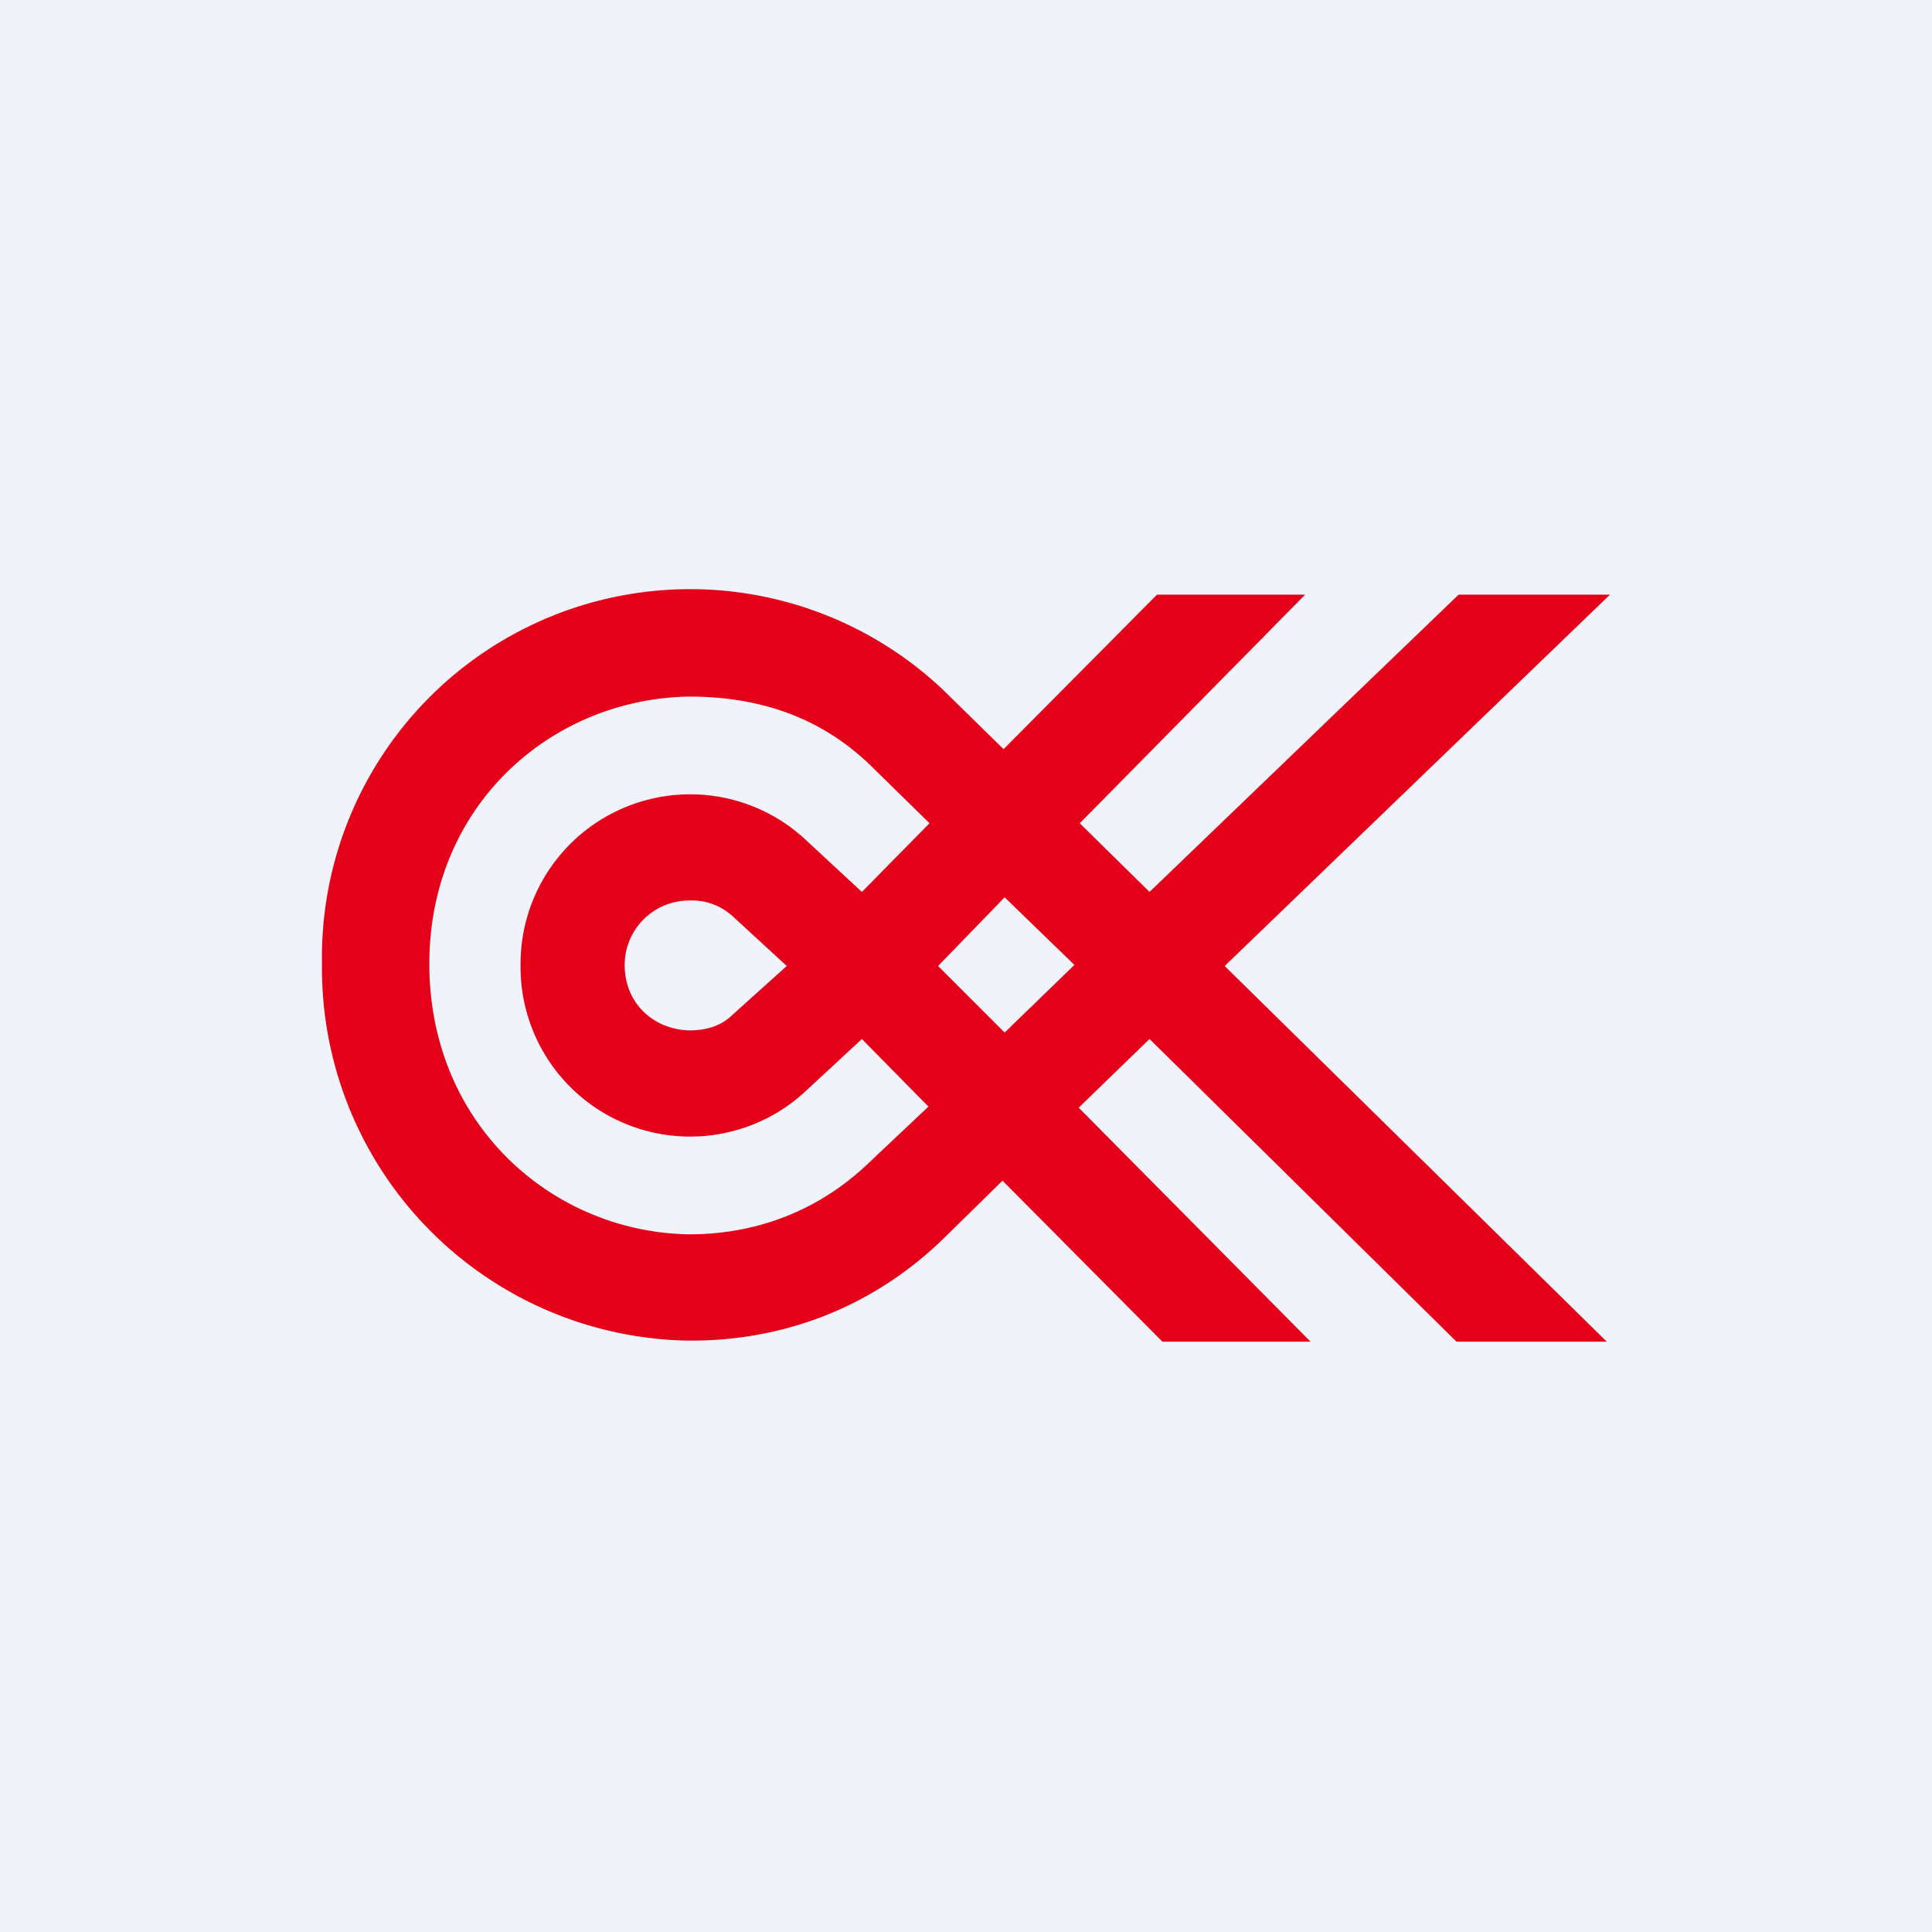 <!-- by TradingView --><svg width="18" height="18" viewBox="0 0 18 18" xmlns="http://www.w3.org/2000/svg"><path fill="#F0F3FA" d="M0 0h18v18H0z"/><path fill-rule="evenodd" d="m10.06 7.67.65.64 2.88-2.77H15L11.41 9l3.56 3.5h-1.4l-2.86-2.82-.66.64 2.16 2.18h-1.38L9.34 11l-.55.54c-.7.68-1.56.96-2.39.95A3.47 3.47 0 0 1 3 8.98a3.43 3.43 0 0 1 5.8-2.54l.55.54 1.43-1.44H12.16l-2.1 2.13Zm-1.4 0-.52-.51c-.5-.5-1.1-.67-1.72-.67C5.14 6.51 4 7.5 4 8.98c0 1.5 1.15 2.5 2.42 2.52.6 0 1.2-.2 1.7-.69l.53-.5-.62-.63-.55.51A1.58 1.58 0 0 1 4.85 9 1.58 1.58 0 0 1 7.48 7.8l.55.51.63-.64Zm.7 1.95L8.74 9l.62-.64.65.63-.65.63Zm-2.53-.17.5-.45-.5-.46a.56.56 0 0 0-.41-.15.6.6 0 0 0-.6.6c0 .36.27.6.6.61.16 0 .3-.04.41-.15Z" fill="#E50019"/></svg>